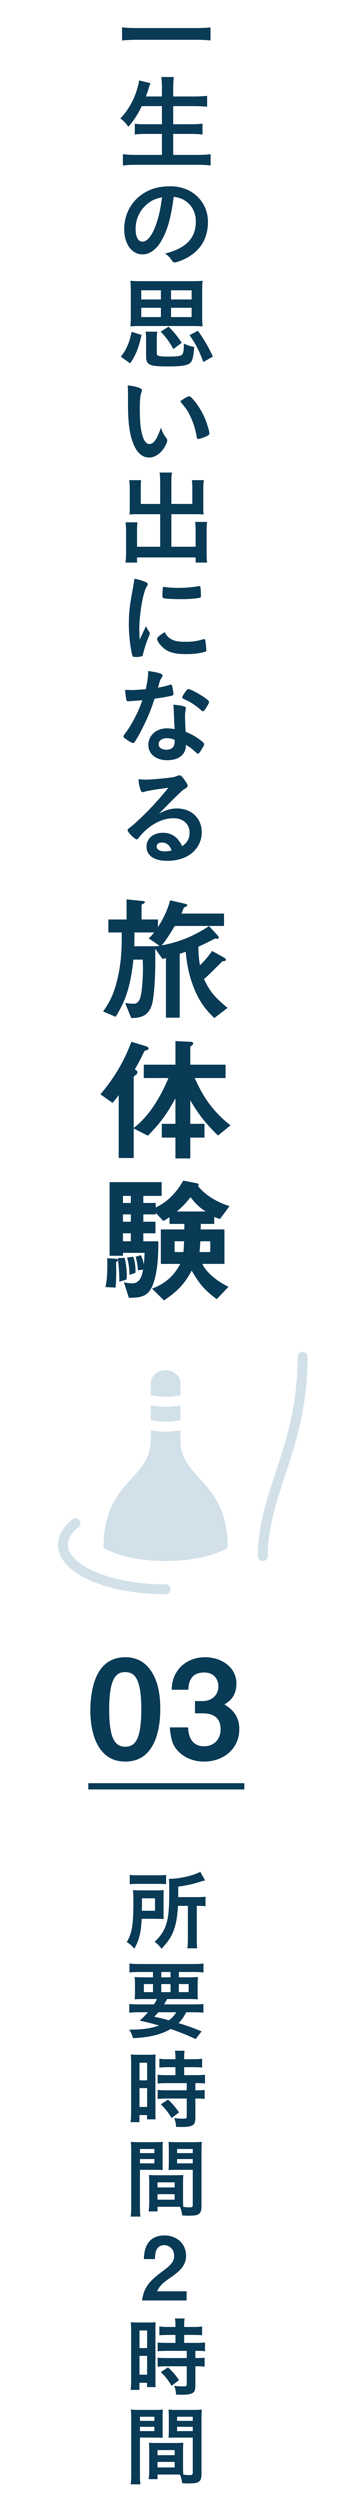 <svg viewBox="0 0 54 400" xmlns="http://www.w3.org/2000/svg"><g fill="#093a56"><path d="m26.208 305.954c0 .616 0 .729.027 1.093-.126 0-.56-.014-1.316-.028h-2.213c-.112 2.241-.406 3.418-1.191 4.791-.42-.518-.7-.771-1.204-1.064.841-1.443 1.064-2.773 1.064-6.542 0-.882-.028-1.289-.07-1.779.435.028.799.042 1.415.042h2.171c.603 0 .938-.014 1.345-.042-.027.294-.027.7-.027 1.218v2.312zm-5.421-5.968c.378.056.728.07 1.456.07h2.9c.812 0 1.106-.014 1.471-.07v1.499c-.337-.042-.715-.056-1.401-.056h-3.054c-.616 0-.994.014-1.372.07zm4.048 5.743v-1.989h-2.087v.967c0 .504-.015.63-.015 1.022zm3.684-.784c-.098 1.667-.266 2.704-.602 3.684-.421 1.219-.854 1.905-2.031 3.18-.364-.476-.631-.756-1.106-1.106 1.022-.98 1.568-1.821 1.904-2.984.309-1.022.435-2.493.435-5 0-1.289-.014-1.639-.056-2.087 1.652-.014 3.978-.533 5.028-1.135l.771 1.373c-.252.056-.351.084-.631.168-1.429.448-2.227.63-3.67.826v1.681h3.054c.631 0 .925-.014 1.317-.07v1.527c-.364-.042-.701-.056-1.205-.056h-.196v5.337c0 .714.015 1.037.07 1.457h-1.583c.057-.42.084-.812.084-1.471v-5.323h-1.583z"/><path d="m24.667 320.709c.224-.35.294-.462.49-.854h-2.031c-.687 0-1.177.014-1.555.056.042-.392.056-.714.056-1.303v-.924c0-.603-.014-.967-.056-1.359.462.042.84.056 1.499.056h1.442v-.854h-2.213c-.631 0-1.135.028-1.555.07v-1.429c.392.056.91.084 1.666.084h8.531c.784 0 1.303-.028 1.667-.084v1.429c-.435-.042-.925-.07-1.555-.07h-2.396v.854h1.555c.7 0 1.093-.014 1.513-.056-.042.35-.056.7-.056 1.345v.924c0 .672 0 .981.042 1.317-.309-.042-.771-.056-1.527-.056h-3.403c-.28.519-.294.532-.49.854h4.748c.799 0 1.177-.014 1.555-.07v1.401c-.434-.042-.91-.07-1.555-.07h-1.204c-.351.714-.701 1.219-1.219 1.737 1.667.519 2.199.714 3.684 1.317l-.938 1.232c-.336-.14-.616-.266-.784-.35q-1.135-.518-3.208-1.261c-1.555.896-3.403 1.345-6.051 1.471-.168-.546-.267-.785-.616-1.373h.294c1.862 0 3.292-.21 4.51-.658-1.429-.392-1.61-.434-3.123-.785.616-.546.868-.798 1.316-1.331h-1.429c-.645 0-1.12.028-1.555.07v-1.401c.378.056.798.07 1.555.07h2.396zm-1.611-3.249v1.289h1.457v-1.289zm2.325 4.51c-.195.224-.308.35-.658.7q.477.126 1.541.364c.154.042.336.098.799.224.504-.364.868-.756 1.176-1.289h-2.857zm.463-5.589h1.484v-.854h-1.484zm0 2.368h1.484v-1.289h-1.484zm2.815 0h1.568v-1.289h-1.568z"/><path d="m21.011 330.087c0-.603-.014-.953-.056-1.359.294.028.56.042 1.177.042h1.639c.603 0 .868-.014 1.162-.042-.027.322-.027.56-.027 1.331v7.69c0 .7 0 1.05.027 1.358h-1.372v-.686h-1.219v1.134h-1.415c.056-.42.084-.882.084-1.597v-7.872zm1.344 2.774h1.219v-2.815h-1.219zm0 4.258h1.219v-3.012h-1.219zm4.609-6.359c-.476 0-1.106.028-1.429.056v-1.415c.364.056.812.084 1.387.084h1.19v-.35c0-.378-.027-.687-.084-1.009h1.555c-.056.294-.069.588-.069.995v.364h1.471c.574 0 1.022-.028 1.4-.084v1.415c-.378-.042-.798-.056-1.372-.056h-1.499v1.274h1.877c.616 0 1.12-.028 1.457-.07v1.415c-.379-.056-.715-.07-1.317-.07h-.224v1.148h.182c.631 0 1.009-.014 1.303-.07v1.457c-.378-.056-.714-.07-1.303-.07h-.182v3.04c0 .784-.141 1.106-.547 1.289-.336.154-.812.224-1.498.224q-.112 0-1.051-.014c-.028-.588-.112-.995-.322-1.415.336.056 1.036.098 1.513.098.42 0 .519-.056.519-.364v-2.857h-3.236c-.504 0-.994.028-1.429.07v-1.457c.322.056.742.07 1.457.07h3.208v-1.148h-3.208c-.561 0-1.078.028-1.457.07v-1.415c.322.042.841.07 1.471.07h1.387v-1.274h-1.148zm.532 8.138c-.532-.896-1.064-1.555-1.723-2.199l1.148-.756c.645.574 1.205 1.219 1.765 2.045l-1.19.911z"/><path d="m22.426 353.01c0 .798.014 1.289.084 1.653h-1.569c.057-.392.084-.827.084-1.667v-8.797c0-.686-.014-1.079-.056-1.499.393.042.715.056 1.373.056h2.367c.7 0 1.036-.014 1.387-.056-.042.406-.042.7-.042 1.247v2.059c0 .63 0 .896.028 1.205-.337-.014-.757-.028-1.233-.028h-2.423zm0-8.503h2.312v-.659h-2.312zm0 1.639h2.312v-.687h-2.312zm6.905 5.799c0 .504.015.84.042 1.163.421.056.785.084 1.009.084.378 0 .504-.098.504-.364v-5.645h-2.647c-.462 0-.826.014-1.232.028.028-.448.042-.588.042-1.205v-2.059c0-.476-.014-.854-.042-1.247.379.042.687.056 1.373.056h2.577c.673 0 .995-.014 1.387-.056-.042.49-.056.84-.056 1.485v8.825c0 .812-.168 1.148-.658 1.359-.267.112-.687.154-1.513.154-.169 0-.225 0-.925-.042-.084-.603-.141-.827-.351-1.373-.35-.014-.603-.014-.756-.014h-2.844v.742h-1.429c.056-.322.098-.854.098-1.331v-3.292c0-.476-.014-.826-.042-1.205.379.028.687.042 1.247.042h2.997c.574 0 .854-.014 1.261-.042-.027.308-.042.687-.042 1.205zm-4.09-1.947h2.745v-.812h-2.745zm0 1.961h2.745v-.882h-2.745zm3.138-7.452h2.507v-.659h-2.507zm0 1.639h2.507v-.687h-2.507z"/><path d="m22.761 368.088c.252-1.821.882-2.914 3.193-4.608 1.499-1.093 1.947-1.653 1.947-2.549 0-.967-.673-1.695-1.597-1.695-1.415 0-1.457 1.471-1.471 2.227h-1.779c.028-.911.14-3.782 3.306-3.782 2.102 0 3.46 1.457 3.46 3.25 0 1.639-1.163 2.563-2.493 3.488-1.373.953-1.724 1.345-2.157 2.199h4.734v1.471h-7.144z"/><path d="m21.011 372.927c0-.603-.014-.953-.056-1.359.294.028.56.042 1.177.042h1.639c.603 0 .868-.014 1.162-.042-.027.322-.027.56-.027 1.331v7.69c0 .7 0 1.05.027 1.358h-1.372v-.686h-1.219v1.134h-1.415c.056-.42.084-.882.084-1.597v-7.872zm1.344 2.774h1.219v-2.815h-1.219zm0 4.258h1.219v-3.012h-1.219zm4.609-6.359c-.476 0-1.106.028-1.429.056v-1.415c.364.056.812.084 1.387.084h1.19v-.35c0-.378-.027-.687-.084-1.009h1.555c-.056.294-.069.588-.069.995v.364h1.471c.574 0 1.022-.028 1.4-.084v1.415c-.378-.042-.798-.056-1.372-.056h-1.499v1.274h1.877c.616 0 1.12-.028 1.457-.07v1.415c-.379-.056-.715-.07-1.317-.07h-.224v1.148h.182c.631 0 1.009-.014 1.303-.07v1.457c-.378-.056-.714-.07-1.303-.07h-.182v3.04c0 .784-.141 1.106-.547 1.289-.336.154-.812.224-1.498.224q-.112 0-1.051-.014c-.028-.588-.112-.995-.322-1.415.336.056 1.036.098 1.513.098.42 0 .519-.056.519-.364v-2.857h-3.236c-.504 0-.994.028-1.429.07v-1.457c.322.056.742.07 1.457.07h3.208v-1.148h-3.208c-.561 0-1.078.028-1.457.07v-1.415c.322.042.841.07 1.471.07h1.387v-1.274h-1.148zm.532 8.138c-.532-.896-1.064-1.555-1.723-2.199l1.148-.756c.645.574 1.205 1.219 1.765 2.045l-1.19.911z"/><path d="m22.426 395.85c0 .798.014 1.289.084 1.653h-1.569c.057-.392.084-.827.084-1.667v-8.797c0-.686-.014-1.079-.056-1.499.393.042.715.056 1.373.056h2.367c.7 0 1.036-.014 1.387-.056-.042.406-.042.7-.042 1.247v2.059c0 .63 0 .896.028 1.205-.337-.014-.757-.028-1.233-.028h-2.423zm0-8.503h2.312v-.658h-2.312zm0 1.639h2.312v-.687h-2.312zm6.905 5.8c0 .504.015.84.042 1.163.421.056.785.084 1.009.084.378 0 .504-.098.504-.364v-5.645h-2.647c-.462 0-.826.014-1.232.028.028-.448.042-.588.042-1.205v-2.059c0-.476-.014-.854-.042-1.247.379.042.687.056 1.373.056h2.577c.673 0 .995-.014 1.387-.056-.042.49-.056.84-.056 1.485v8.825c0 .812-.168 1.148-.658 1.358-.267.112-.687.154-1.513.154-.169 0-.225 0-.925-.042-.084-.603-.141-.827-.351-1.373-.35-.014-.603-.014-.756-.014h-2.844v.742h-1.429c.056-.322.098-.854.098-1.331v-3.292c0-.477-.014-.827-.042-1.205.379.028.687.042 1.247.042h2.997c.574 0 .854-.014 1.261-.042-.027.309-.042.687-.042 1.205v2.731zm-4.09-1.948h2.745v-.812h-2.745zm0 1.961h2.745v-.882h-2.745zm3.138-7.452h2.507v-.658h-2.507zm0 1.639h2.507v-.687h-2.507z"/><path d="m34.333 162.899c-1.081-1.104-2.185-2.185-3.221-4.722-.972-2.383-1.191-4.347-1.368-5.891-.287.11-.441.154-.949.331v10.216h-2.206v-9.532c-.154.044-.287.066-.552.132l-1.169-1.633c.088 3.553-.11 6.73-.376 8.296-.463 2.714-2.229 2.758-3.464 2.802l-.971-2.405c.397.044 1.037.11 1.368.11.154 0 .596 0 .927-.64.529-1.059.552-4.81.552-4.964 0-.441 0-.772-.044-1.457h-1.479c-.508 4.7-1.412 6.796-2.847 9.157l-2.008-.86c.839-1.236 1.61-2.383 2.251-5.031.75-3.045.728-5.582.728-7.612h-2.14v-2.074h2.912v-3.222l2.604.265c.133 0 .331.022.331.198 0 .155-.265.221-.529.397v2.361h2.625v1.235c.839-1.346 1.567-2.758 1.942-4.302l2.515.574c.11.022.243.088.243.243 0 .132-.221.198-.552.353-.11.331-.265.684-.375.949h6.817v1.986h-7.898c-.464.772-1.235 2.096-2.097 3.111 2.229-.441 4.59-1.125 7.591-3.089l1.323 1.434c.045.066.243.265.243.419 0 .243-.331.154-.596.132-.729.375-1.743.904-2.67 1.302 0 1.61.154 2.405.243 2.979.596-.552 1.478-1.566 1.941-2.294l1.875 1.037c.133.066.354.221.354.375 0 .22-.31.22-.574.243-.573.573-2.074 2.096-2.935 2.846.839 1.854 1.699 2.935 3.773 4.611l-2.141 1.633zm-10.524-12.775c.198-.132.419-.331.883-.927h-3.155c.021.772 0 1.435-.022 2.207h3.332c.133 0 .353-.022.729-.066l-1.766-1.214z"/><path d="m34.929 181.692c-2.029-1.986-3.133-3.42-4.435-5.626v3.75h2.272v2.207h-2.272v3.332h-2.383v-3.332h-2.185v-2.207h2.185v-4.082c-1.368 2.515-2.383 3.927-4.413 5.979l-2.272-1.147v4.722h-2.405v-10.083c-.419.64-.794 1.037-.993 1.258l-1.941-1.368c1.346-1.588 3.42-4.258 4.965-8.406l2.25.684c.354.11.508.221.508.397 0 .154-.133.199-.177.221-.441.132-.485.154-.552.309-.551 1.147-.75 1.544-1.478 2.802.221.132.419.265.419.485 0 .155-.11.265-.198.353-.331.243-.397.287-.397.397v8.142c2.449-1.875 4.303-4.942 5.561-7.987h-3.95v-2.14h5.075v-3.773l2.427.11c.11 0 .419.022.419.265 0 .066-.044.177-.154.265-.265.199-.309.243-.309.375v2.758h5.648v2.14h-4.942c1.059 2.339 2.471 5.031 5.736 7.568l-2.008 1.633z"/><path d="m18.889 201.633c0 .154-.133.22-.287.287 0 .221.022 1.015.022 1.677-.022 1.544-.045 2.008-.11 2.427l-1.633-.088c.309-1.081.375-3.508.286-4.611l1.214.066c.287.022.508.066.508.243zm16.371-6.597c-.353-.066-.64-.198-.927-.331v1.125h-2.162c0 .243 0 .574-.022.883h3.817v5.516h-3.552c.728 1.5 2.471 2.824 4.191 3.663l-1.875 1.986c-1.941-1.457-2.691-2.317-4.016-4.567-1.17 2.118-2.097 3.155-4.435 4.766l-1.92-1.897c2.14-.772 3.508-2.052 4.523-3.949h-3.111v-5.516h3.751c.021-.177.021-.706.021-.883h-2.383v-1.081c-.331.221-.573.397-.992.618l-1.214-1.302v.243h-1.986v1.169h1.942v1.854h-1.942v1.28h2.405c0 1.258 0 3.398-.419 5.361-.75 3.486-1.964 3.641-4.303 3.685l-.794-2.471c.242.044.838.154 1.302.154 1.258 0 1.589-1.169 1.765-2.207l-.816.132c-.044-.728-.176-1.5-.375-2.184l.86-.243c.287.64.397 1.191.441 1.5.089-.794.11-1.059.133-1.875h-3.464v.463h-2.141v-11.783h8.34v2.207h-2.935v1.125h1.986v.728c2.272-1.081 3.574-2.846 4.413-4.303l2.029.397c.265.044.441.11.441.265 0 .088-.066.177-.11.199 1.214 1.544 3.178 2.647 5.053 3.221l-1.522 2.052zm-15.004 9.708-1.146.331c.044-.596-.045-2.361-.243-3.773l1.104-.044c.265 1.015.353 2.229.353 2.824 0 .221-.021.486-.066.662zm.706-13.393h-1.257v1.125h1.257zm0 2.957h-1.257v1.169h1.257zm0 3.023h-1.257v1.28h1.257zm-.22 6.663v-.243c0-.133-.022-1.28-.376-2.538l.972-.132c.33.75.419 2.008.353 2.582l-.948.331zm7.237-5.384v1.721h1.412c.044-.397.066-.883.11-1.721zm2.559-7.06c-.706.882-1.235 1.478-2.206 2.294h4.633c-1.125-.684-1.919-1.588-2.427-2.294zm3.155 7.06h-1.589c-.044.838-.11 1.456-.132 1.721h1.721z"/><path d="m20.08 281.863c-5.119 0-5.604-6.001-5.604-8.076 0-2.648.463-8.627 5.604-8.627 2.029 0 3.376.993 4.236 2.361 1.103 1.765 1.368 3.905 1.368 5.979 0 2.03-.331 8.362-5.604 8.362zm-.044-14.32c-1.479 0-2.538 1.081-2.538 5.958-.021 5.097 1.147 5.979 2.582 5.979 1.61 0 2.56-1.235 2.56-5.979 0-5.097-1.147-5.958-2.604-5.958z"/><path d="m32.697 281.863c-1.677 0-3.11-.618-4.081-1.589-.816-.838-1.214-1.633-1.412-3.883h2.935c.088 2.272 1.235 3.023 2.559 3.023 1.545 0 2.648-1.059 2.648-2.736 0-1.832-1.147-2.538-2.869-2.538h-1.235v-1.964h1.235c1.545 0 2.516-1.037 2.516-2.339 0-.794-.397-2.229-2.316-2.229-2.383 0-2.472 2.052-2.493 2.758h-2.67c.021-.794.088-1.743.816-2.891.948-1.478 2.647-2.316 4.545-2.316 2.493 0 5.009 1.522 5.009 4.214 0 2.25-1.412 3.044-1.92 3.332.839.551 2.383 1.544 2.383 3.949 0 3.244-2.625 5.208-5.648 5.208z"/><path d="m33.732 6.479c-.708-.082-1.466-.115-2.404-.115h-9.352c-.872 0-1.745.05-2.42.115v-2.107c.708.083 1.383.115 2.42.115h9.352c1.07 0 1.812-.032 2.404-.115z"/><path d="m22.718 16.982c-.626 1.301-1.268 2.289-2.157 3.31-.395-.593-.773-.988-1.284-1.334 1.186-1.218 2.141-2.864 2.668-4.626.214-.675.279-.988.346-1.466l1.811.445q-.032.115-.148.411c-.032.099-.049.115-.164.527-.066.214-.132.428-.412 1.185h2.568v-1.201c0-.84-.032-1.317-.099-1.91h2.009c-.065.494-.099 1.07-.099 1.894v1.218h3.31c.807 0 1.481-.032 2.124-.099v1.745c-.676-.065-1.351-.099-2.092-.099h-3.342v2.898h2.733c.807 0 1.448-.033 1.959-.1v1.745c-.56-.065-1.219-.099-1.942-.099h-2.75v3.359h3.804c.889 0 1.58-.033 2.189-.115v1.811c-.741-.082-1.284-.115-2.141-.115h-9.681c-.84 0-1.498.033-2.239.115v-1.811c.658.082 1.366.115 2.189.115h4.066v-3.359h-2.437c-.725 0-1.383.033-1.909.099v-1.729c.526.066 1.021.083 1.893.083h2.453v-2.898h-3.227z"/><path d="m25.829 38.582c-.79 1.367-1.877 2.124-2.996 2.124-1.712 0-2.931-1.679-2.931-4.017 0-2.602 1.317-4.841 3.573-6.026 1.103-.593 2.288-.856 3.853-.856 3.44 0 5.992 2.438 5.992 5.697 0 2.881-1.415 4.955-4.148 6.124-.543.23-.972.362-1.186.362-.197 0-.28-.065-.494-.378-.279-.429-.593-.741-1.037-1.038 3.392-.872 4.923-2.469 4.923-5.137 0-1.366-.576-2.519-1.597-3.243-.576-.396-1.037-.56-1.943-.708-.461 3.474-1.004 5.367-2.009 7.096zm-2.37-5.828c-1.104.972-1.729 2.354-1.729 3.902 0 1.268.412 2.009 1.104 2.009.823 0 1.663-1.137 2.289-3.096.395-1.234.592-2.173.839-4.001-1.169.247-1.745.527-2.502 1.186z"/><path d="m19.359 57.07c.494-.626.708-.955 1.004-1.63.346-.758.494-1.268.725-2.354l1.597.511c-.51 2.189-.922 3.21-1.827 4.544l-1.498-1.07zm13.039-6.404c0 .691.017 1.086.066 1.563-.461-.049-1.021-.065-1.646-.065h-8.314c-.576 0-1.186.017-1.613.065.049-.493.065-.922.065-1.563v-4.116c0-.741-.017-1.202-.065-1.63.428.049.905.065 1.63.065h8.298c.741 0 1.218-.017 1.646-.065-.05.428-.066.84-.066 1.63v4.116zm-9.762-4.215v1.465h3.145v-1.465zm0 2.799v1.481h3.145v-1.481zm2.486 7.228c0 .494.296.576 1.909.576 1.466 0 2.025-.099 2.206-.395.148-.215.215-.626.23-1.68.576.279 1.021.428 1.663.526-.148 1.68-.296 2.272-.675 2.585-.461.396-1.466.544-3.523.544-2.98 0-3.523-.247-3.523-1.564v-2.503c0-.839-.017-1.103-.082-1.498h1.877c-.066.412-.082.659-.082 1.498v1.91zm2.65-.626c-.626-1.152-1.169-1.893-2.025-2.782l1.268-.807c.922.922 1.399 1.515 2.107 2.585zm2.931-7.936v-1.465h-3.293v1.465zm0 2.815v-1.481h-3.293v1.481zm1.877 7.196c-.708-1.894-1.169-2.815-2.206-4.298l1.333-.708c1.005 1.399 1.713 2.618 2.404 4.133z"/><path d="m20.512 63.145c0-.478-.017-1.12-.05-1.481.758.082 1.317.197 1.762.361.396.148.527.247.527.429q0 .099-.066.264c-.214.56-.279 1.185-.279 2.684 0 2.107.132 3.424.461 4.429.247.773.625 1.218 1.07 1.218.675 0 1.234-.79 1.844-2.617.312.84.428 1.086.889 1.679.083.115.132.23.132.346 0 .264-.247.823-.576 1.301-.642.938-1.465 1.449-2.338 1.449-1.268 0-2.223-1.021-2.815-3.046-.379-1.317-.56-2.98-.56-5.285v-1.729zm9.796.263c.099 0 .182.049.313.164.823.79 1.679 2.107 2.223 3.392.361.873.708 2.042.708 2.388 0 .164-.083.247-.429.428-.379.198-1.152.461-1.35.461-.148 0-.214-.082-.264-.378-.214-1.269-.511-2.19-1.021-3.261-.461-.954-.494-1.004-1.614-2.387.692-.511 1.235-.807 1.433-.807z"/><path d="m25.665 77.188c0-.758-.033-1.153-.099-1.581h1.992c-.083.461-.099.84-.099 1.581v3.44h3.358v-2.568c0-.51-.017-.84-.066-1.234h1.91c-.065.461-.082.79-.082 1.366v3.128c0 .412.017.725.049 1.005-.329-.033-.724-.05-1.119-.05h-4.05v5.203h3.885v-2.602c0-.56-.032-.988-.082-1.366h1.927c-.066.395-.083.889-.083 1.515v3.392c0 .74.017 1.152.083 1.597h-1.845v-.823h-9.384v.823h-1.861c.066-.478.1-.938.1-1.597v-3.326c0-.642-.033-1.07-.083-1.515h1.91c-.05.396-.065.708-.065 1.351v2.552h3.704v-5.203h-3.787c-.428 0-.79.017-1.136.05.033-.412.049-.643.049-1.005v-3.111c0-.576-.032-.988-.082-1.383h1.91c-.05.362-.066.725-.066 1.251v2.552h3.112v-3.44z"/><path d="m23.937 101.142c.049.082.065.147.065.23 0 .115-.017.132-.165.493-.329.758-.724 1.943-.922 2.832-.049.182-.099.28-.164.313-.083.032-.643.115-.823.115h-.066c-.082 0-.197-.017-.329-.017-.214 0-.264-.05-.329-.247-.312-1.07-.56-3.276-.56-4.939 0-1.811.115-2.931.576-5.4.164-.889.247-1.383.312-1.926.691.132 1.284.296 1.778.526.28.115.362.197.362.362 0 .115-.017.165-.197.428-.544.873-1.153 4.363-1.153 6.718 0 .379.017.889.066 1.712.461-1.037.626-1.35 1.004-2.156.148.346.247.51.544.955zm3.572 1.169c.527.279 1.152.378 2.256.378 1.054 0 1.68-.082 2.7-.378.099-.033.181-.05.23-.05.115 0 .197.066.214.23.082.56.148 1.219.148 1.548 0 .165-.05.214-.28.28-.889.23-1.795.346-2.897.346-1.515 0-2.453-.182-3.228-.643-.724-.444-1.481-1.35-1.481-1.795 0-.23.346-.543 1.235-1.086.296.593.576.889 1.103 1.169zm-1.153-8.398c.362.083 1.416.148 2.223.148 1.087 0 2.173-.082 3.194-.264q.082-.016.147-.016c.115 0 .165.049.198.181.032.165.082.889.082 1.334 0 .246-.05.329-.23.362-.675.131-1.795.214-2.98.214-1.415 0-2.684-.083-2.848-.182-.083-.049-.115-.164-.115-.461 0-.444.049-1.103.082-1.234.017-.066.066-.099.165-.099.017 0 .049 0 .082.016z"/><path d="m21.368 112.154c-.297.017-.478.033-.676.05-.147.016-.164.016-.181.016-.132 0-.197-.049-.247-.214-.082-.264-.197-1.136-.214-1.63.181.017.658.033 1.251.033.182 0 1.481-.082 2.059-.132.279-1.334.378-2.025.378-2.914 1.696.23 2.306.428 2.306.741 0 .115-.017.147-.264.526-.132.197-.182.379-.461 1.399.773-.132 1.234-.247 1.844-.444.115-.033.165-.05.247-.05.115 0 .148.083.247.561.082.411.132.757.132.938 0 .197-.05.23-.478.329-.56.132-1.515.296-2.536.428-.608 1.844-1.021 2.832-1.777 4.38-.576 1.152-.906 1.762-1.351 2.453-.132.197-.214.263-.329.263-.165 0-.626-.246-1.202-.675-.263-.181-.329-.264-.329-.379s.066-.214.28-.51c.478-.593 1.103-1.613 1.646-2.7.461-.905.625-1.284 1.103-2.585-.642.05-.691.065-1.448.115zm5.416 9.484c-1.794 0-3.013-.988-3.013-2.453 0-1.515 1.268-2.65 2.964-2.65.395 0 .576.016 1.251.115-.065-.791-.065-1.104-.132-2.635 0-.312-.033-.741-.065-1.268.84.082 1.481.181 1.794.312.132.05.198.132.198.264 0 .082-.017.148-.033.264-.082.346-.099.593-.099 1.037 0 .609.049 1.646.099 2.453 1.169.526 1.646.79 2.47 1.433.362.279.494.428.494.56 0 .164-.083.312-.544 1.054-.197.329-.346.478-.461.478q-.099 0-.56-.429c-.362-.361-.773-.642-1.35-.987 0 1.531-1.12 2.453-3.014 2.453zm-.032-3.524c-.791 0-1.334.379-1.334.955 0 .543.494.889 1.234.889.873 0 1.334-.444 1.334-1.316 0-.132 0-.264-.017-.264-.329-.165-.773-.264-1.218-.264zm6.157-4.676c-.197.28-.296.362-.411.362-.083 0-.148-.033-.264-.148-.412-.395-.988-.823-1.598-1.202q-.395-.246-1.119-.576c-.23-.099-.312-.164-.312-.296 0-.115.082-.264.329-.643.395-.576.494-.675.642-.675.313 0 1.531.626 2.404 1.219.708.478.922.675.922.855 0 .132-.264.626-.593 1.104z"/><path d="m28.365 129.358c2.321 0 3.968 1.58 3.968 3.819 0 1.531-.807 2.914-2.157 3.721-.938.561-2.091.84-3.392.84-2.091 0-3.309-.84-3.309-2.271 0-1.301 1.086-2.223 2.634-2.223 1.399 0 2.404.707 3.079 2.156.84-.609 1.186-1.251 1.186-2.141 0-1.416-1.005-2.338-2.585-2.338-1.613 0-3.343.807-4.774 2.239-.264.264-.511.544-.808.922-.115.165-.197.23-.296.23-.297 0-1.466-1.152-1.466-1.448 0-.148.066-.23.429-.494.379-.296.922-.773 1.613-1.433 1.597-1.515 2.766-2.782 4.495-4.89-2.059.264-3.441.494-3.952.675-.082.017-.132.033-.181.033-.132 0-.214-.082-.312-.329-.198-.494-.297-1.037-.346-1.762.444.065.757.082 1.119.082.79 0 2.124-.115 3.853-.312.609-.066.807-.115 1.268-.297.148-.065.23-.082.329-.082.23 0 .461.197.89.856.312.428.411.642.411.773 0 .214-.049.28-.411.511-.297.181-.478.329-.856.691-.823.79-.84.79-1.86 1.827-.725.741-.807.823-1.465 1.482 1.069-.593 1.909-.84 2.897-.84zm-1.581 5.697c-.247-.165-.526-.247-.84-.247-.51 0-.839.247-.839.643 0 .478.51.773 1.301.773.361 0 .675-.033 1.086-.148-.197-.543-.362-.79-.708-1.021z"/></g><path d="m14.152 285.819h25" fill="none" stroke="#093a56" stroke-miterlimit="10"/><path d="m26.538 253.502c-4.45.002-8.476-.789-11.319-2.027-1.422-.615-2.544-1.343-3.274-2.095-.734-.758-1.066-1.496-1.067-2.224 0-.463.131-.916.411-1.387.28-.47.714-.95 1.296-1.411.345-.273.403-.774.129-1.119-.273-.344-.774-.402-1.118-.128-.699.554-1.27 1.166-1.674 1.843-.405.675-.638 1.425-.637 2.203 0 1.244.588 2.385 1.52 3.335 1.404 1.432 3.597 2.551 6.308 3.351 2.712.795 5.946 1.251 9.425 1.252.44 0 .796-.356.796-.796s-.356-.796-.796-.796z" fill="#d2e0e9"/><path d="m28.926 227.235v-2.366c-.764.137-1.562.215-2.389.215s-1.624-.083-2.389-.22v2.371c.751.154 1.554.239 2.389.238.835 0 1.638-.085 2.389-.238z" fill="#d2e0e9"/><path d="m28.926 223.253v-1.904c0-1.162-1.069-2.105-2.389-2.105s-2.389.943-2.389 2.105v1.904c.751.154 1.554.239 2.389.238.835 0 1.638-.085 2.389-.238z" fill="#d2e0e9"/><path d="m28.926 228.85c-.764.137-1.562.215-2.389.215s-1.624-.083-2.389-.22v1.626c0 6.315-7.565 6.315-7.565 17.192 0 0 3.185 2.105 9.954 2.105s9.954-2.105 9.954-2.105c0-10.877-7.565-10.877-7.565-17.192z" fill="#d2e0e9"/><path d="m48.489 216.324c-.44 0-.796.356-.796.796-.001 7.149-1.559 12.459-3.146 17.321-1.583 4.856-3.223 9.28-3.225 14.531 0 .44.356.796.796.796s.796-.356.796-.796c-.002-4.902 1.543-9.137 3.146-14.036 1.599-4.893 3.226-10.432 3.225-17.816 0-.44-.356-.796-.796-.796z" fill="#d2e0e9"/></svg>